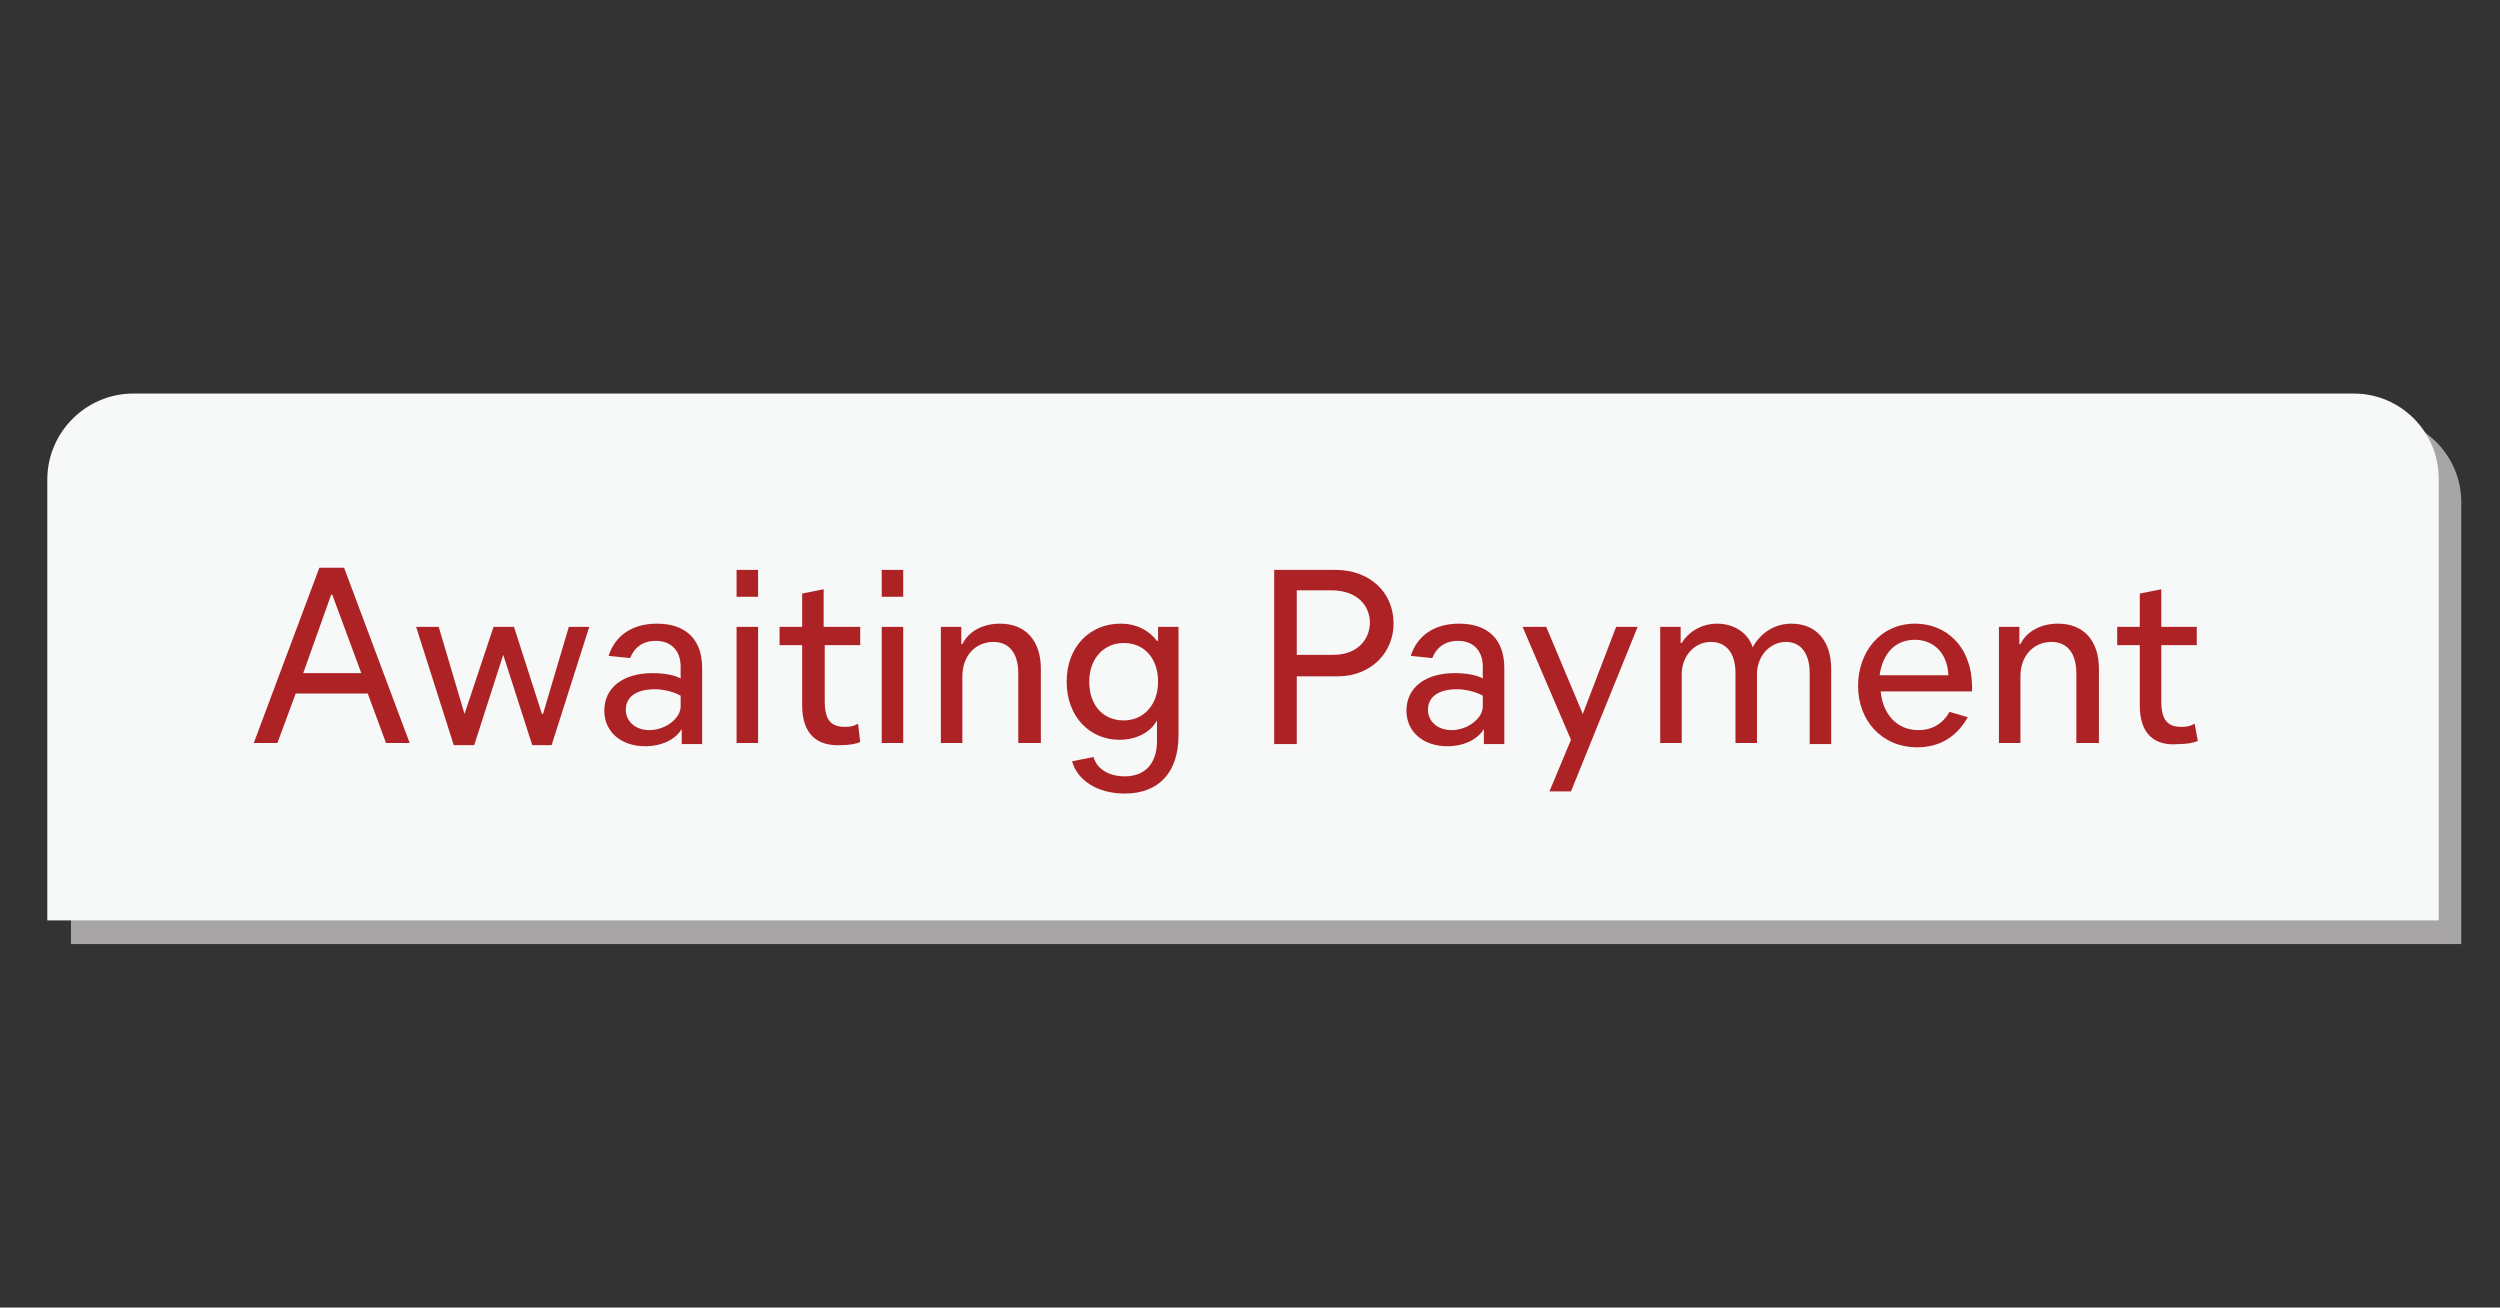 <?xml version="1.0" encoding="UTF-8"?>
<svg xmlns="http://www.w3.org/2000/svg" xmlns:xlink="http://www.w3.org/1999/xlink" version="1.1" id="Layer_1" x="0px" y="0px" viewBox="0 0 232.5 121.6" style="enable-background:new 0 0 232.5 121.6;" xml:space="preserve">
<rect x="0" y="0" width="232.5" height="121.6" fill="#333333" stroke="none"/>
<style type="text/css">
	.st0{opacity:0.75;}
	.st1{fill:#CECBCC;}
	.st2{fill:#F7F8F8;}
	.st3{fill:#AD2325;}
</style>
<g>
	<g>
		<g class="st0">
			<path class="st1" d="M14.5,38.8H221c4.4,0,7.9,3.6,7.9,7.9v41.1H6.6V46.7C6.6,42.4,10.2,38.8,14.5,38.8z"></path>
		</g>
		<g>
			<path class="st2" d="M12.4,36.6h206.5c4.4,0,7.9,3.6,7.9,7.9v41.1H4.4V44.6C4.4,40.2,8,36.6,12.4,36.6z"></path>
		</g>
	</g>
	<g>
		<g>
			<path class="st3" d="M35.9,69.1l-1.7-4.6h-6.7l-1.7,4.6h-2.2l6.1-16.3H32l6.1,16.3H35.9z M28.2,62.6h5.4l-2.7-7.3h-0.1L28.2,62.6     z"></path>
			<path class="st3" d="M49.5,69.3l-2.7-8.4l-2.7,8.4h-1.9l-3.5-11h2.1l2.4,8.1h0l2.7-8.1h1.9l2.6,8.1h0.1l2.4-8.1h1.9l-3.5,11H49.5     z"></path>
			<path class="st3" d="M63.4,69.1v-1.3h0c-0.6,1-1.9,1.6-3.4,1.6c-2.3,0-3.8-1.4-3.8-3.3c0-2.2,1.8-3.5,4.5-3.5     c1.1,0,2.1,0.2,2.6,0.5V62c0-1.5-0.9-2.4-2.3-2.4c-1.2,0-2,0.6-2.4,1.6l-2-0.2c0.6-1.9,2.2-3,4.5-3c2.7,0,4.2,1.5,4.2,4.1v7.1     H63.4z M60.4,67.9c1.5,0,2.9-1.1,2.9-2.2v-1c-0.5-0.3-1.5-0.6-2.4-0.6c-1.7,0-2.7,0.7-2.7,1.9C58.2,67.1,59.1,67.9,60.4,67.9z"></path>
			<path class="st3" d="M68.5,55.5V53h2v2.5H68.5z M68.5,69.1V58.3h2v10.8H68.5z"></path>
			<path class="st3" d="M74.6,65.6V60h-2.1v-1.7h2.1v-3.1l2-0.4v3.5H80V60h-3.3v5.2c0,1.8,0.6,2.4,1.9,2.4c0.5,0,0.9-0.1,1.2-0.3     L80,69c-0.4,0.2-1.1,0.3-1.8,0.3C76,69.4,74.6,68.3,74.6,65.6z"></path>
			<path class="st3" d="M82,55.5V53h2v2.5H82z M82,69.1V58.3h2v10.8H82z"></path>
			<path class="st3" d="M94.7,69.1v-6.5c0-1.9-0.9-2.9-2.3-2.9c-1.7,0-2.9,1.3-2.9,3.2v6.2h-2V58.3h1.9v1.6h0.1     c0.6-1.2,1.9-1.9,3.5-1.9c2.4,0,3.8,1.6,3.8,4.2v6.9H94.7z"></path>
			<path class="st3" d="M104.2,58c1.6,0,2.7,0.7,3.4,1.6h0.1v-1.3h1.9v10.1c0,3.4-1.8,5.4-5,5.4c-2.5,0-4.4-1.2-4.9-3l2-0.4     c0.3,1.1,1.4,1.8,2.9,1.8c1.9,0,3-1.2,3-3.3v-1.9c-0.6,1.1-1.9,1.8-3.5,1.8c-2.7,0-4.9-2.1-4.9-5.4C99.2,60.1,101.4,58,104.2,58z      M104.5,67c1.9,0,3.2-1.5,3.2-3.6c0-2.2-1.3-3.6-3.2-3.6c-1.8,0-3.2,1.4-3.2,3.6C101.3,65.6,102.6,67,104.5,67z"></path>
			<path class="st3" d="M120.6,62.9v6.3h-2.1V53h5.7c3.1,0,5.4,2,5.4,5c0,2.7-2.1,4.9-5.2,4.9H120.6z M123.8,54.9h-3.2v6h3.4     c2.3,0,3.4-1.5,3.4-3C127.4,56.4,126.3,54.9,123.8,54.9z"></path>
			<path class="st3" d="M138,69.1v-1.3h0c-0.6,1-1.9,1.6-3.4,1.6c-2.3,0-3.8-1.4-3.8-3.3c0-2.2,1.8-3.5,4.5-3.5     c1.1,0,2.1,0.2,2.6,0.5V62c0-1.5-0.9-2.4-2.3-2.4c-1.2,0-2,0.6-2.4,1.6l-2-0.2c0.6-1.9,2.2-3,4.5-3c2.7,0,4.2,1.5,4.2,4.1v7.1     H138z M135,67.9c1.5,0,2.9-1.1,2.9-2.2v-1c-0.5-0.3-1.5-0.6-2.4-0.6c-1.7,0-2.7,0.7-2.7,1.9C132.8,67.1,133.7,67.9,135,67.9z"></path>
			<path class="st3" d="M144.1,73.6l2-4.8l-4.5-10.5h2.2l3.4,8.1l3.1-8.1h2l-6.2,15.3H144.1z"></path>
			<path class="st3" d="M168.3,69.1v-6.5c0-1.8-0.8-2.9-2.2-2.9c-1.5,0-2.7,1.3-2.7,3v6.4h-2v-6.5c0-1.8-0.8-2.9-2.3-2.9     c-1.5,0-2.7,1.3-2.7,3v6.4h-2V58.3h1.9v1.5h0.1c0.6-1,1.8-1.8,3.3-1.8c1.6,0,2.9,0.9,3.3,2.2c0.7-1.3,2-2.2,3.6-2.2     c2.3,0,3.7,1.6,3.7,4.2v7H168.3z"></path>
			<path class="st3" d="M178.3,69.5c-3.3,0-5.5-2.5-5.5-5.7c0-3.2,2.1-5.8,5.3-5.8c2.8,0,5.2,2,5.3,5.7v0.6h-8.5     c0.2,2.1,1.5,3.6,3.5,3.6c1.3,0,2.3-0.6,2.9-1.7l1.7,0.5C182,68.5,180.4,69.5,178.3,69.5z M174.8,62.8h6.4     c-0.1-2.3-1.6-3.3-3.1-3.3C176.2,59.5,175.1,60.8,174.8,62.8z"></path>
			<path class="st3" d="M193.1,69.1v-6.5c0-1.9-0.9-2.9-2.3-2.9c-1.7,0-2.9,1.3-2.9,3.2v6.2h-2V58.3h1.9v1.6h0.1     c0.6-1.2,1.9-1.9,3.5-1.9c2.4,0,3.8,1.6,3.8,4.2v6.9H193.1z"></path>
			<path class="st3" d="M199,65.6V60h-2.1v-1.7h2.1v-3.1l2-0.4v3.5h3.3V60H201v5.2c0,1.8,0.6,2.4,1.9,2.4c0.5,0,0.9-0.1,1.2-0.3     l0.3,1.6c-0.4,0.2-1.1,0.3-1.8,0.3C200.4,69.4,199,68.3,199,65.6z"></path>
		</g>
	</g>
</g>
</svg>
